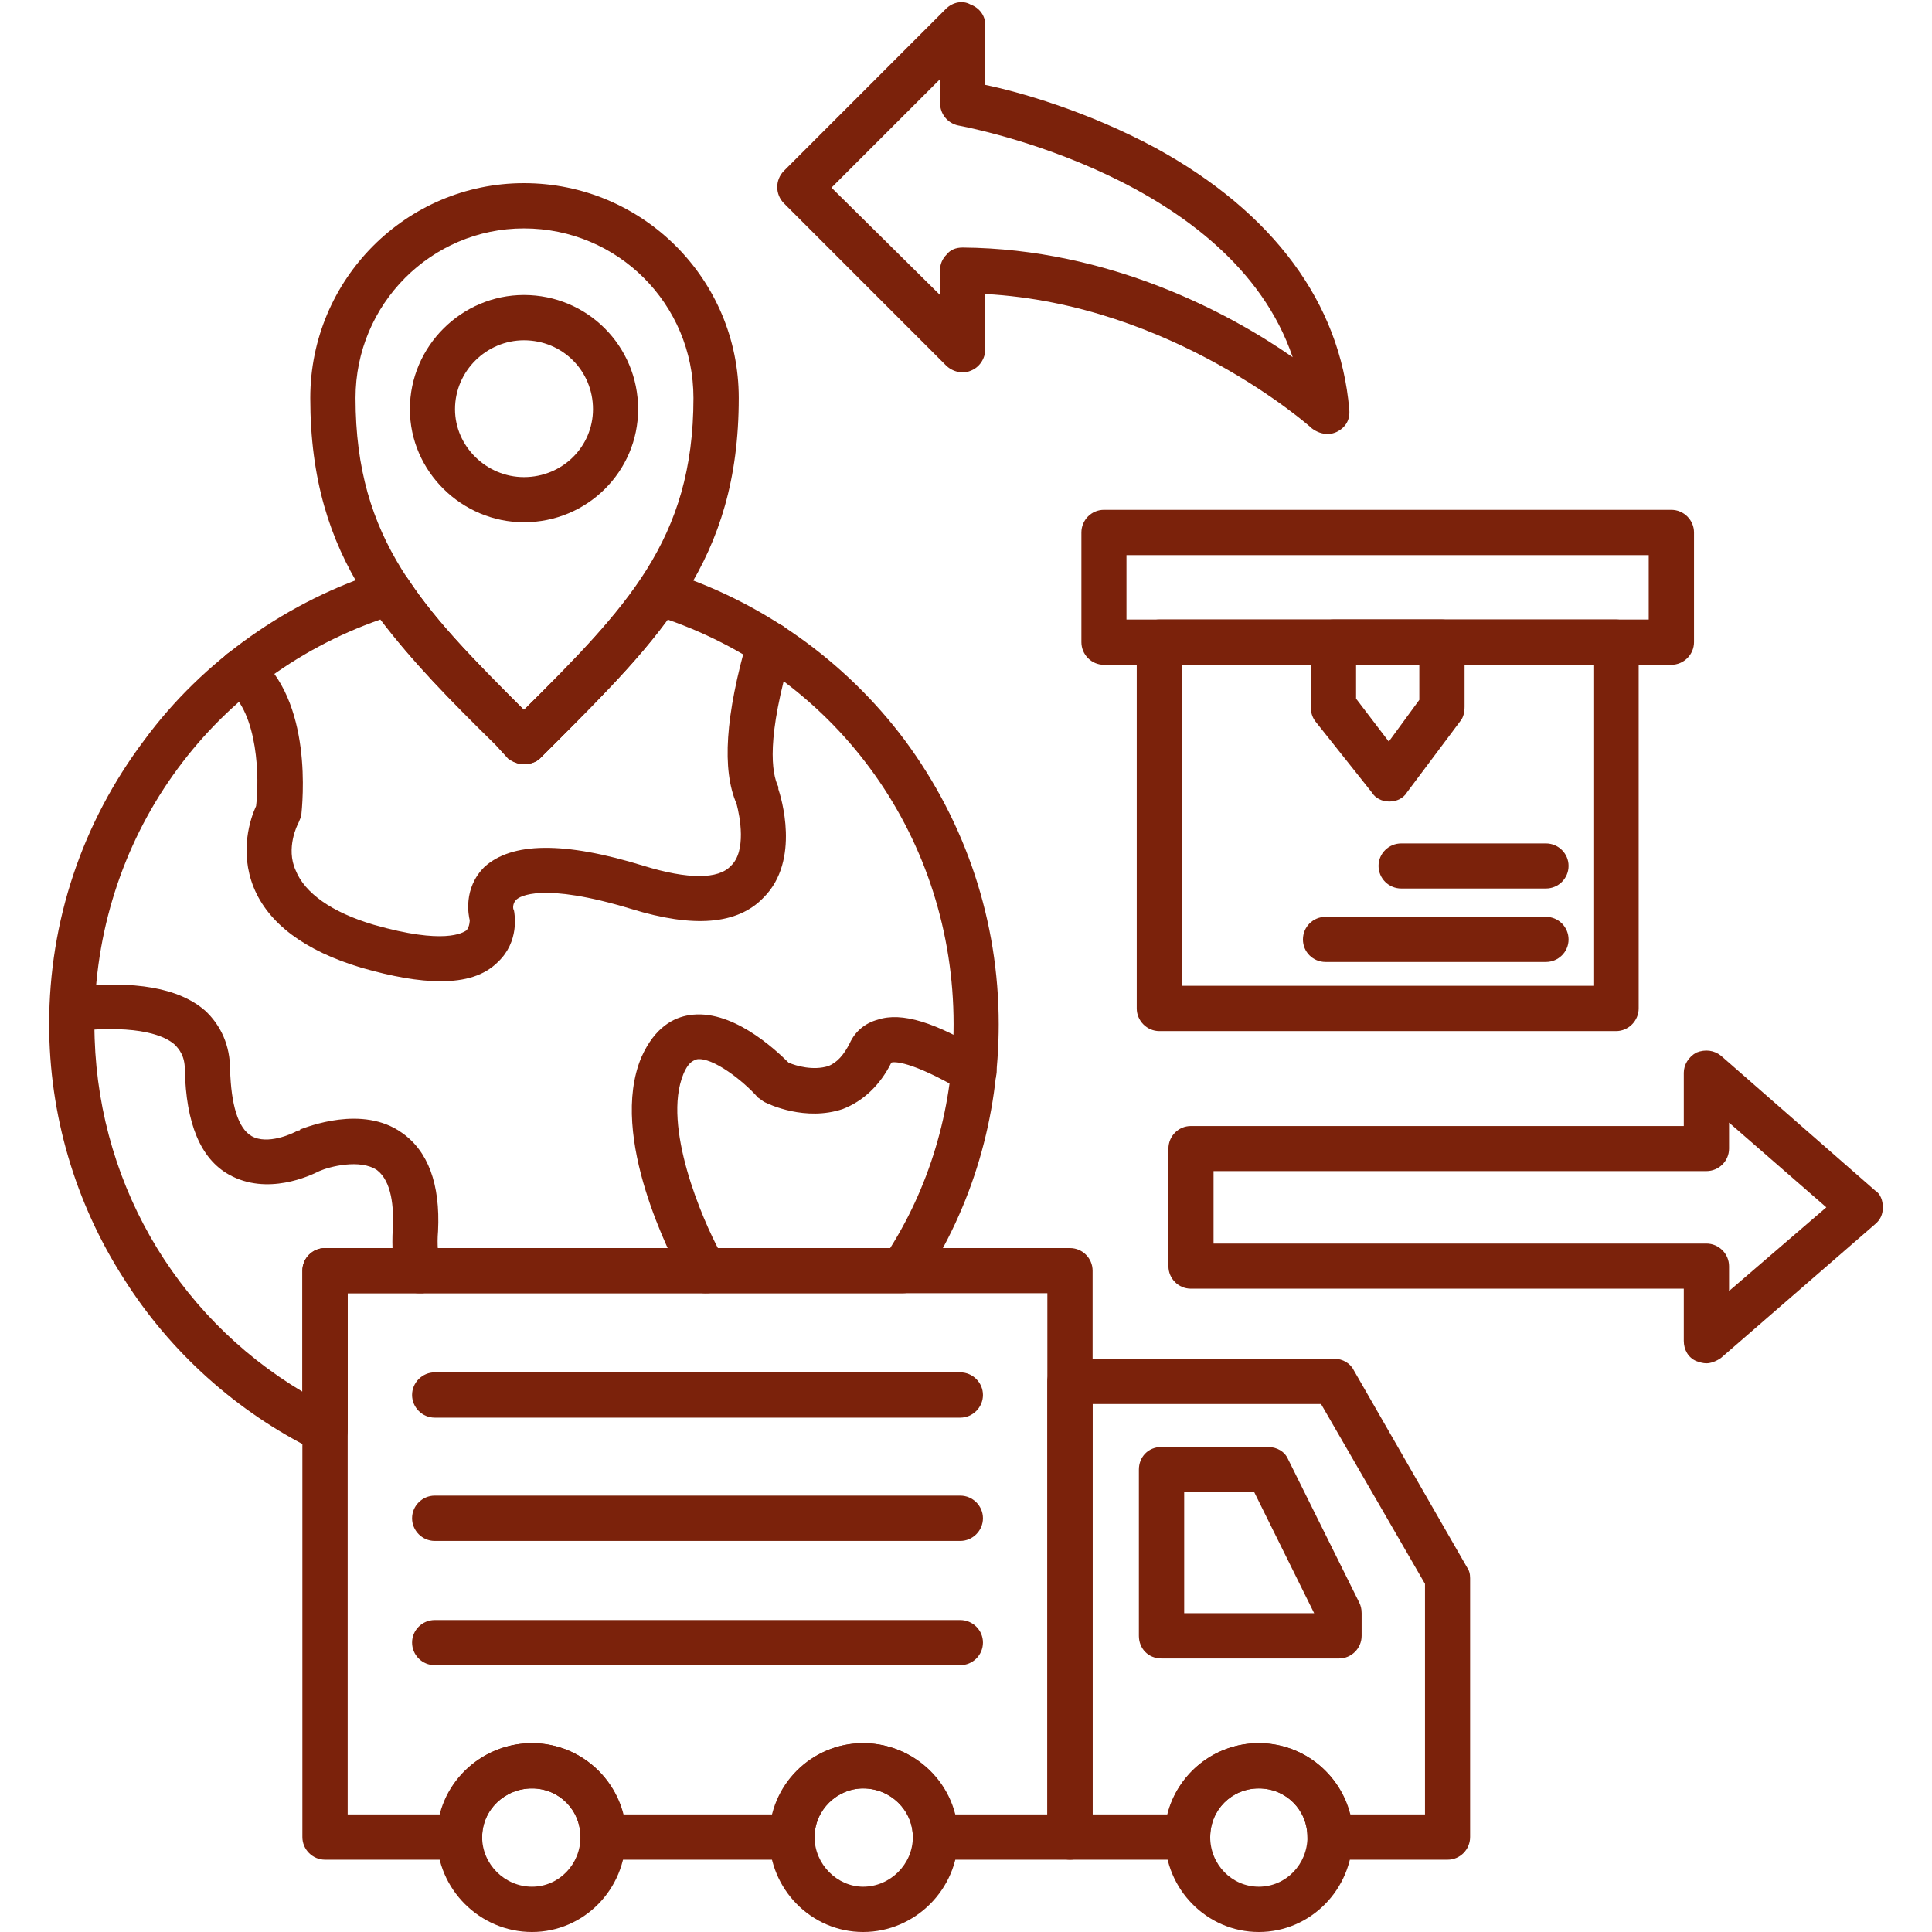 <svg xmlns="http://www.w3.org/2000/svg" xmlns:xlink="http://www.w3.org/1999/xlink" width="60" zoomAndPan="magnify" viewBox="0 0 45 45" height="60" preserveAspectRatio="xMidYMid meet" version="1.0"><path fill="#7b220b" d="M 7.57 33.836 C 7.492 33.836 7.414 33.809 7.332 33.781 C 5.516 32.887 3.961 31.492 2.883 29.781 C 1.75 28.016 1.145 25.961 1.145 23.855 C 1.145 21.461 1.91 19.168 3.355 17.246 C 4.727 15.379 6.727 13.98 8.914 13.297 C 9.148 13.219 9.387 13.297 9.52 13.508 C 10.176 14.508 11.125 15.457 12.203 16.535 C 13.309 15.457 14.23 14.508 14.918 13.508 C 15.047 13.297 15.285 13.219 15.496 13.297 C 17.707 13.98 19.684 15.379 21.078 17.246 C 22.5 19.168 23.262 21.461 23.262 23.855 C 23.262 26.016 22.656 28.094 21.473 29.887 C 21.367 30.043 21.211 30.121 21.027 30.121 L 8.098 30.121 L 8.098 33.309 C 8.098 33.492 8.02 33.652 7.859 33.758 C 7.781 33.809 7.676 33.836 7.57 33.836 Z M 8.859 14.43 C 4.859 15.824 2.199 19.562 2.199 23.855 C 2.199 27.41 4.043 30.625 7.043 32.414 L 7.043 29.598 C 7.043 29.305 7.281 29.07 7.57 29.07 L 20.734 29.07 C 21.711 27.516 22.211 25.699 22.211 23.855 C 22.211 19.562 19.551 15.824 15.547 14.43 C 14.836 15.402 13.918 16.324 12.891 17.352 L 12.574 17.668 C 12.496 17.746 12.363 17.801 12.203 17.801 C 12.074 17.801 11.941 17.746 11.836 17.668 L 11.547 17.352 C 10.492 16.324 9.598 15.402 8.859 14.43 Z M 8.859 14.43 " fill-opacity="1" fill-rule="evenodd"/><path fill="#7b220b" d="M 9.754 30.121 C 9.52 30.121 9.281 29.965 9.23 29.727 C 9.148 29.41 9.125 29.043 9.148 28.621 C 9.176 28.121 9.125 27.516 8.781 27.254 C 8.387 26.988 7.676 27.172 7.438 27.277 C 7.227 27.383 6.227 27.859 5.332 27.359 C 4.672 26.988 4.332 26.172 4.305 24.91 C 4.305 24.594 4.172 24.434 4.066 24.328 C 3.859 24.145 3.277 23.855 1.75 24.016 C 1.461 24.066 1.199 23.855 1.172 23.566 C 1.145 23.277 1.355 23.012 1.645 22.988 C 3.148 22.828 4.172 23.012 4.777 23.539 C 5.148 23.883 5.359 24.355 5.359 24.91 C 5.383 25.727 5.543 26.277 5.859 26.461 C 6.227 26.672 6.805 26.41 6.938 26.332 C 6.965 26.332 6.992 26.332 6.992 26.305 C 7.148 26.254 8.438 25.727 9.359 26.383 C 9.965 26.805 10.258 27.57 10.203 28.676 C 10.176 28.992 10.203 29.254 10.258 29.492 C 10.336 29.781 10.152 30.043 9.859 30.121 C 9.836 30.121 9.781 30.121 9.754 30.121 Z M 9.754 30.121 " fill-opacity="1" fill-rule="evenodd"/><path fill="#7b220b" d="M 16.418 30.121 C 16.258 30.121 16.074 30.043 15.969 29.887 C 15.891 29.754 15.84 29.676 15.84 29.676 C 15.68 29.332 14.152 26.488 14.941 24.621 C 15.258 23.91 15.707 23.699 16.051 23.645 C 17.023 23.488 18.023 24.41 18.367 24.75 C 18.551 24.832 18.945 24.938 19.289 24.832 C 19.5 24.75 19.656 24.566 19.789 24.305 C 19.918 24.016 20.156 23.828 20.445 23.75 C 21 23.566 21.789 23.805 22.949 24.516 C 23.211 24.645 23.289 24.988 23.133 25.227 C 23 25.461 22.656 25.566 22.422 25.41 C 21.211 24.699 20.816 24.727 20.762 24.75 C 20.5 25.277 20.105 25.648 19.629 25.832 C 18.762 26.121 17.918 25.727 17.812 25.672 C 17.762 25.648 17.707 25.594 17.656 25.566 C 17.312 25.172 16.602 24.621 16.234 24.672 C 16.18 24.699 16.051 24.699 15.918 25.016 C 15.418 26.227 16.363 28.41 16.762 29.148 C 16.762 29.176 16.812 29.227 16.863 29.332 C 17.023 29.57 16.945 29.914 16.707 30.043 C 16.602 30.121 16.523 30.121 16.418 30.121 Z M 16.418 30.121 " fill-opacity="1" fill-rule="evenodd"/><path fill="#7b220b" d="M 10.258 22.855 C 9.754 22.855 9.148 22.75 8.414 22.539 C 7.098 22.145 6.254 21.512 5.91 20.672 C 5.57 19.828 5.832 19.062 5.965 18.773 C 6.043 18.141 6.016 16.613 5.305 16.062 C 5.07 15.879 5.016 15.562 5.199 15.324 C 5.383 15.086 5.699 15.062 5.938 15.219 C 7.309 16.301 7.043 18.723 7.016 19.012 C 6.992 19.062 6.965 19.145 6.938 19.195 C 6.938 19.195 6.648 19.75 6.887 20.273 C 7.098 20.801 7.727 21.25 8.703 21.539 C 10.359 22.012 10.781 21.723 10.863 21.672 C 10.941 21.59 10.941 21.434 10.941 21.434 C 10.914 21.328 10.781 20.695 11.281 20.195 C 11.914 19.617 13.125 19.59 14.996 20.168 C 16.023 20.484 16.734 20.484 17.023 20.168 C 17.391 19.828 17.234 19.012 17.156 18.723 C 16.812 17.93 16.891 16.668 17.418 14.852 C 17.523 14.586 17.812 14.43 18.078 14.508 C 18.367 14.586 18.523 14.879 18.445 15.168 C 17.84 17.195 17.973 18.012 18.129 18.328 C 18.129 18.352 18.129 18.352 18.129 18.379 C 18.184 18.539 18.656 20.039 17.785 20.906 C 17.18 21.539 16.152 21.617 14.707 21.172 C 12.625 20.539 12.098 20.879 12.02 20.961 C 11.941 21.039 11.941 21.172 11.969 21.195 C 11.992 21.301 12.098 21.934 11.598 22.406 C 11.281 22.723 10.836 22.855 10.258 22.855 Z M 10.258 22.855 " fill-opacity="1" fill-rule="evenodd"/><path fill="#7b220b" d="M 12.203 12.164 C 10.758 12.164 9.547 10.98 9.547 9.531 C 9.547 8.059 10.758 6.871 12.203 6.871 C 13.68 6.871 14.863 8.059 14.863 9.531 C 14.863 10.98 13.68 12.164 12.203 12.164 Z M 12.203 7.926 C 11.336 7.926 10.598 8.637 10.598 9.531 C 10.598 10.402 11.336 11.113 12.203 11.113 C 13.102 11.113 13.812 10.402 13.812 9.531 C 13.812 8.637 13.102 7.926 12.203 7.926 Z M 12.203 7.926 " fill-opacity="1" fill-rule="evenodd"/><path fill="#7b220b" d="M 12.203 17.801 C 12.074 17.801 11.941 17.746 11.836 17.668 L 11.547 17.352 C 9.043 14.852 7.227 13.059 7.227 9.27 C 7.227 6.504 9.465 4.266 12.203 4.266 C 14.969 4.266 17.207 6.504 17.207 9.27 C 17.207 13.059 15.391 14.852 12.891 17.352 L 12.574 17.668 C 12.496 17.746 12.336 17.801 12.203 17.801 Z M 12.203 5.32 C 10.047 5.32 8.281 7.082 8.281 9.27 C 8.281 12.586 9.836 14.168 12.203 16.535 C 14.574 14.168 16.152 12.586 16.152 9.27 C 16.152 7.082 14.391 5.32 12.203 5.32 Z M 12.203 5.32 " fill-opacity="1" fill-rule="evenodd"/><path fill="#7b220b" d="M 24.922 43.316 L 21.789 43.316 C 21.5 43.316 21.262 43.078 21.262 42.789 C 21.262 42.156 20.734 41.656 20.105 41.656 C 19.5 41.656 18.973 42.156 18.973 42.789 C 18.973 43.078 18.734 43.316 18.445 43.316 L 14.047 43.316 C 13.758 43.316 13.52 43.078 13.52 42.789 C 13.52 42.156 13.02 41.656 12.391 41.656 C 11.758 41.656 11.23 42.156 11.23 42.789 C 11.23 43.078 10.992 43.316 10.703 43.316 L 7.57 43.316 C 7.281 43.316 7.043 43.078 7.043 42.789 L 7.043 29.598 C 7.043 29.305 7.281 29.07 7.57 29.07 L 24.922 29.07 C 25.211 29.07 25.449 29.305 25.449 29.598 L 25.449 42.789 C 25.449 43.078 25.211 43.316 24.922 43.316 Z M 22.238 42.262 L 24.395 42.262 L 24.395 30.121 L 8.098 30.121 L 8.098 42.262 L 10.258 42.262 C 10.492 41.312 11.363 40.602 12.391 40.602 C 13.414 40.602 14.285 41.312 14.523 42.262 L 17.996 42.262 C 18.234 41.312 19.078 40.602 20.105 40.602 C 21.129 40.602 22 41.312 22.238 42.262 Z M 22.238 42.262 " fill-opacity="1" fill-rule="evenodd"/><path fill="#7b220b" d="M 33.719 43.316 L 30.98 43.316 C 30.688 43.316 30.453 43.078 30.453 42.789 C 30.453 42.156 29.953 41.656 29.32 41.656 C 28.688 41.656 28.188 42.156 28.188 42.789 C 28.188 43.078 27.949 43.316 27.66 43.316 L 24.922 43.316 C 24.633 43.316 24.395 43.078 24.395 42.789 L 24.395 32.176 C 24.395 31.887 24.633 31.648 24.922 31.648 L 31.082 31.648 C 31.27 31.648 31.453 31.754 31.531 31.914 L 34.164 36.496 C 34.219 36.574 34.242 36.652 34.242 36.758 L 34.242 42.789 C 34.242 43.078 34.008 43.316 33.719 43.316 Z M 31.453 42.262 L 33.191 42.262 L 33.191 36.891 L 30.77 32.703 L 25.449 32.703 L 25.449 42.262 L 27.188 42.262 C 27.426 41.312 28.293 40.602 29.32 40.602 C 30.348 40.602 31.215 41.312 31.453 42.262 Z M 31.453 42.262 " fill-opacity="1" fill-rule="evenodd"/><path fill="#7b220b" d="M 31.188 38.629 L 27.055 38.629 C 26.738 38.629 26.527 38.391 26.527 38.102 L 26.527 34.23 C 26.527 33.941 26.738 33.703 27.055 33.703 L 29.531 33.703 C 29.742 33.703 29.926 33.809 30.004 33.992 L 31.664 37.336 C 31.691 37.391 31.715 37.469 31.715 37.574 L 31.715 38.102 C 31.715 38.391 31.48 38.629 31.188 38.629 Z M 27.582 37.574 L 30.609 37.574 L 29.215 34.758 L 27.582 34.758 Z M 27.582 37.574 " fill-opacity="1" fill-rule="evenodd"/><path fill="#7b220b" d="M 12.391 45 C 11.176 45 10.176 44 10.176 42.789 C 10.176 41.578 11.176 40.602 12.391 40.602 C 13.602 40.602 14.574 41.578 14.574 42.789 C 14.574 44 13.602 45 12.391 45 Z M 12.391 41.656 C 11.758 41.656 11.23 42.156 11.23 42.789 C 11.23 43.422 11.758 43.945 12.391 43.945 C 13.02 43.945 13.52 43.422 13.52 42.789 C 13.52 42.156 13.02 41.656 12.391 41.656 Z M 12.391 41.656 " fill-opacity="1" fill-rule="evenodd"/><path fill="#7b220b" d="M 20.105 45 C 18.895 45 17.918 44 17.918 42.789 C 17.918 41.578 18.895 40.602 20.105 40.602 C 21.316 40.602 22.316 41.578 22.316 42.789 C 22.316 44 21.316 45 20.105 45 Z M 20.105 41.656 C 19.5 41.656 18.973 42.156 18.973 42.789 C 18.973 43.422 19.5 43.945 20.105 43.945 C 20.734 43.945 21.262 43.422 21.262 42.789 C 21.262 42.156 20.734 41.656 20.105 41.656 Z M 20.105 41.656 " fill-opacity="1" fill-rule="evenodd"/><path fill="#7b220b" d="M 29.32 45 C 28.109 45 27.133 44 27.133 42.789 C 27.133 41.578 28.109 40.602 29.32 40.602 C 30.531 40.602 31.504 41.578 31.504 42.789 C 31.504 44 30.531 45 29.32 45 Z M 29.32 41.656 C 28.688 41.656 28.188 42.156 28.188 42.789 C 28.188 43.422 28.688 43.945 29.32 43.945 C 29.953 43.945 30.453 43.422 30.453 42.789 C 30.453 42.156 29.953 41.656 29.32 41.656 Z M 29.32 41.656 " fill-opacity="1" fill-rule="evenodd"/><path fill="#7b220b" d="M 22.367 38.785 L 10.125 38.785 C 9.836 38.785 9.598 38.551 9.598 38.258 C 9.598 37.969 9.836 37.734 10.125 37.734 L 22.367 37.734 C 22.656 37.734 22.895 37.969 22.895 38.258 C 22.895 38.551 22.656 38.785 22.367 38.785 Z M 22.367 38.785 " fill-opacity="1" fill-rule="evenodd"/><path fill="#7b220b" d="M 22.367 35.891 L 10.125 35.891 C 9.836 35.891 9.598 35.652 9.598 35.363 C 9.598 35.074 9.836 34.836 10.125 34.836 L 22.367 34.836 C 22.656 34.836 22.895 35.074 22.895 35.363 C 22.895 35.652 22.656 35.891 22.367 35.891 Z M 22.367 35.891 " fill-opacity="1" fill-rule="evenodd"/><path fill="#7b220b" d="M 22.367 33.02 L 10.125 33.02 C 9.836 33.02 9.598 32.781 9.598 32.492 C 9.598 32.203 9.836 31.965 10.125 31.965 L 22.367 31.965 C 22.656 31.965 22.895 32.203 22.895 32.492 C 22.895 32.781 22.656 33.02 22.367 33.02 Z M 22.367 33.02 " fill-opacity="1" fill-rule="evenodd"/><path fill="#7b220b" d="M 39.746 31.754 C 39.668 31.754 39.59 31.73 39.512 31.703 C 39.324 31.625 39.219 31.438 39.219 31.23 L 39.219 30.016 L 27.738 30.016 C 27.449 30.016 27.215 29.781 27.215 29.492 L 27.215 26.754 C 27.215 26.461 27.449 26.227 27.738 26.227 L 39.219 26.227 L 39.219 24.988 C 39.219 24.805 39.324 24.621 39.512 24.516 C 39.719 24.434 39.93 24.461 40.09 24.594 L 43.672 27.727 C 43.801 27.805 43.855 27.965 43.855 28.121 C 43.855 28.281 43.801 28.41 43.672 28.516 L 40.09 31.625 C 39.984 31.703 39.852 31.754 39.746 31.754 Z M 28.266 28.965 L 39.746 28.965 C 40.035 28.965 40.273 29.203 40.273 29.492 L 40.273 30.07 L 42.539 28.121 L 40.273 26.148 L 40.273 26.754 C 40.273 27.043 40.035 27.277 39.746 27.277 L 28.266 27.277 Z M 28.266 28.965 " fill-opacity="1" fill-rule="evenodd"/><path fill="#7b220b" d="M 37.641 24.016 L 27.004 24.016 C 26.715 24.016 26.477 23.777 26.477 23.488 L 26.477 14.957 C 26.477 14.668 26.715 14.43 27.004 14.43 L 37.641 14.43 C 37.93 14.43 38.168 14.668 38.168 14.957 L 38.168 23.488 C 38.168 23.777 37.93 24.016 37.641 24.016 Z M 27.527 22.961 L 37.113 22.961 L 37.113 15.484 L 27.527 15.484 Z M 27.527 22.961 " fill-opacity="1" fill-rule="evenodd"/><path fill="#7b220b" d="M 38.93 15.484 L 25.711 15.484 C 25.422 15.484 25.188 15.246 25.188 14.957 L 25.188 12.402 C 25.188 12.113 25.422 11.875 25.711 11.875 L 38.93 11.875 C 39.219 11.875 39.457 12.113 39.457 12.402 L 39.457 14.957 C 39.457 15.246 39.219 15.484 38.93 15.484 Z M 26.238 14.43 L 38.402 14.43 L 38.402 12.93 L 26.238 12.93 Z M 26.238 14.43 " fill-opacity="1" fill-rule="evenodd"/><path fill="#7b220b" d="M 32.348 18.668 C 32.191 18.668 32.031 18.59 31.953 18.457 L 30.637 16.801 C 30.559 16.695 30.531 16.59 30.531 16.457 L 30.531 14.957 C 30.531 14.668 30.77 14.43 31.059 14.43 L 33.586 14.43 C 33.875 14.43 34.113 14.668 34.113 14.957 L 34.113 16.457 C 34.113 16.59 34.086 16.695 34.031 16.773 L 32.77 18.457 C 32.691 18.59 32.531 18.668 32.375 18.668 C 32.375 18.668 32.348 18.668 32.348 18.668 Z M 31.586 16.273 L 32.348 17.273 L 33.059 16.301 L 33.059 15.484 L 31.586 15.484 Z M 31.586 16.273 " fill-opacity="1" fill-rule="evenodd"/><path fill="#7b220b" d="M 36.008 22.406 L 30.875 22.406 C 30.582 22.406 30.348 22.172 30.348 21.883 C 30.348 21.59 30.582 21.355 30.875 21.355 L 36.008 21.355 C 36.297 21.355 36.535 21.59 36.535 21.883 C 36.535 22.172 36.297 22.406 36.008 22.406 Z M 36.008 22.406 " fill-opacity="1" fill-rule="evenodd"/><path fill="#7b220b" d="M 36.008 20.695 L 32.637 20.695 C 32.348 20.695 32.109 20.461 32.109 20.168 C 32.109 19.879 32.348 19.645 32.637 19.645 L 36.008 19.645 C 36.297 19.645 36.535 19.879 36.535 20.168 C 36.535 20.461 36.297 20.695 36.008 20.695 Z M 36.008 20.695 " fill-opacity="1" fill-rule="evenodd"/><path fill="#7b220b" d="M 30.926 10.109 C 30.793 10.109 30.664 10.059 30.559 9.98 C 30.504 9.926 27.293 7.082 22.949 6.848 L 22.949 8.137 C 22.949 8.348 22.816 8.559 22.605 8.637 C 22.422 8.715 22.184 8.664 22.027 8.504 L 18.262 4.738 C 18.051 4.527 18.051 4.188 18.262 3.977 L 22.027 0.211 C 22.184 0.051 22.422 0 22.605 0.105 C 22.816 0.184 22.949 0.367 22.949 0.578 L 22.949 1.977 C 23.711 2.133 25.316 2.582 26.922 3.449 C 29.66 4.949 31.215 7.059 31.426 9.531 C 31.453 9.77 31.348 9.953 31.137 10.059 C 31.082 10.086 31.004 10.109 30.926 10.109 Z M 22.422 5.766 C 25.844 5.793 28.637 7.293 30.109 8.32 C 28.688 4.133 22.605 2.977 22.316 2.922 C 22.078 2.871 21.895 2.66 21.895 2.395 L 21.895 1.844 L 19.367 4.371 L 21.895 6.871 L 21.895 6.293 C 21.895 6.16 21.945 6.031 22.051 5.926 C 22.133 5.82 22.262 5.766 22.422 5.766 Z M 22.422 5.766 " fill-opacity="1" fill-rule="evenodd"/></svg>